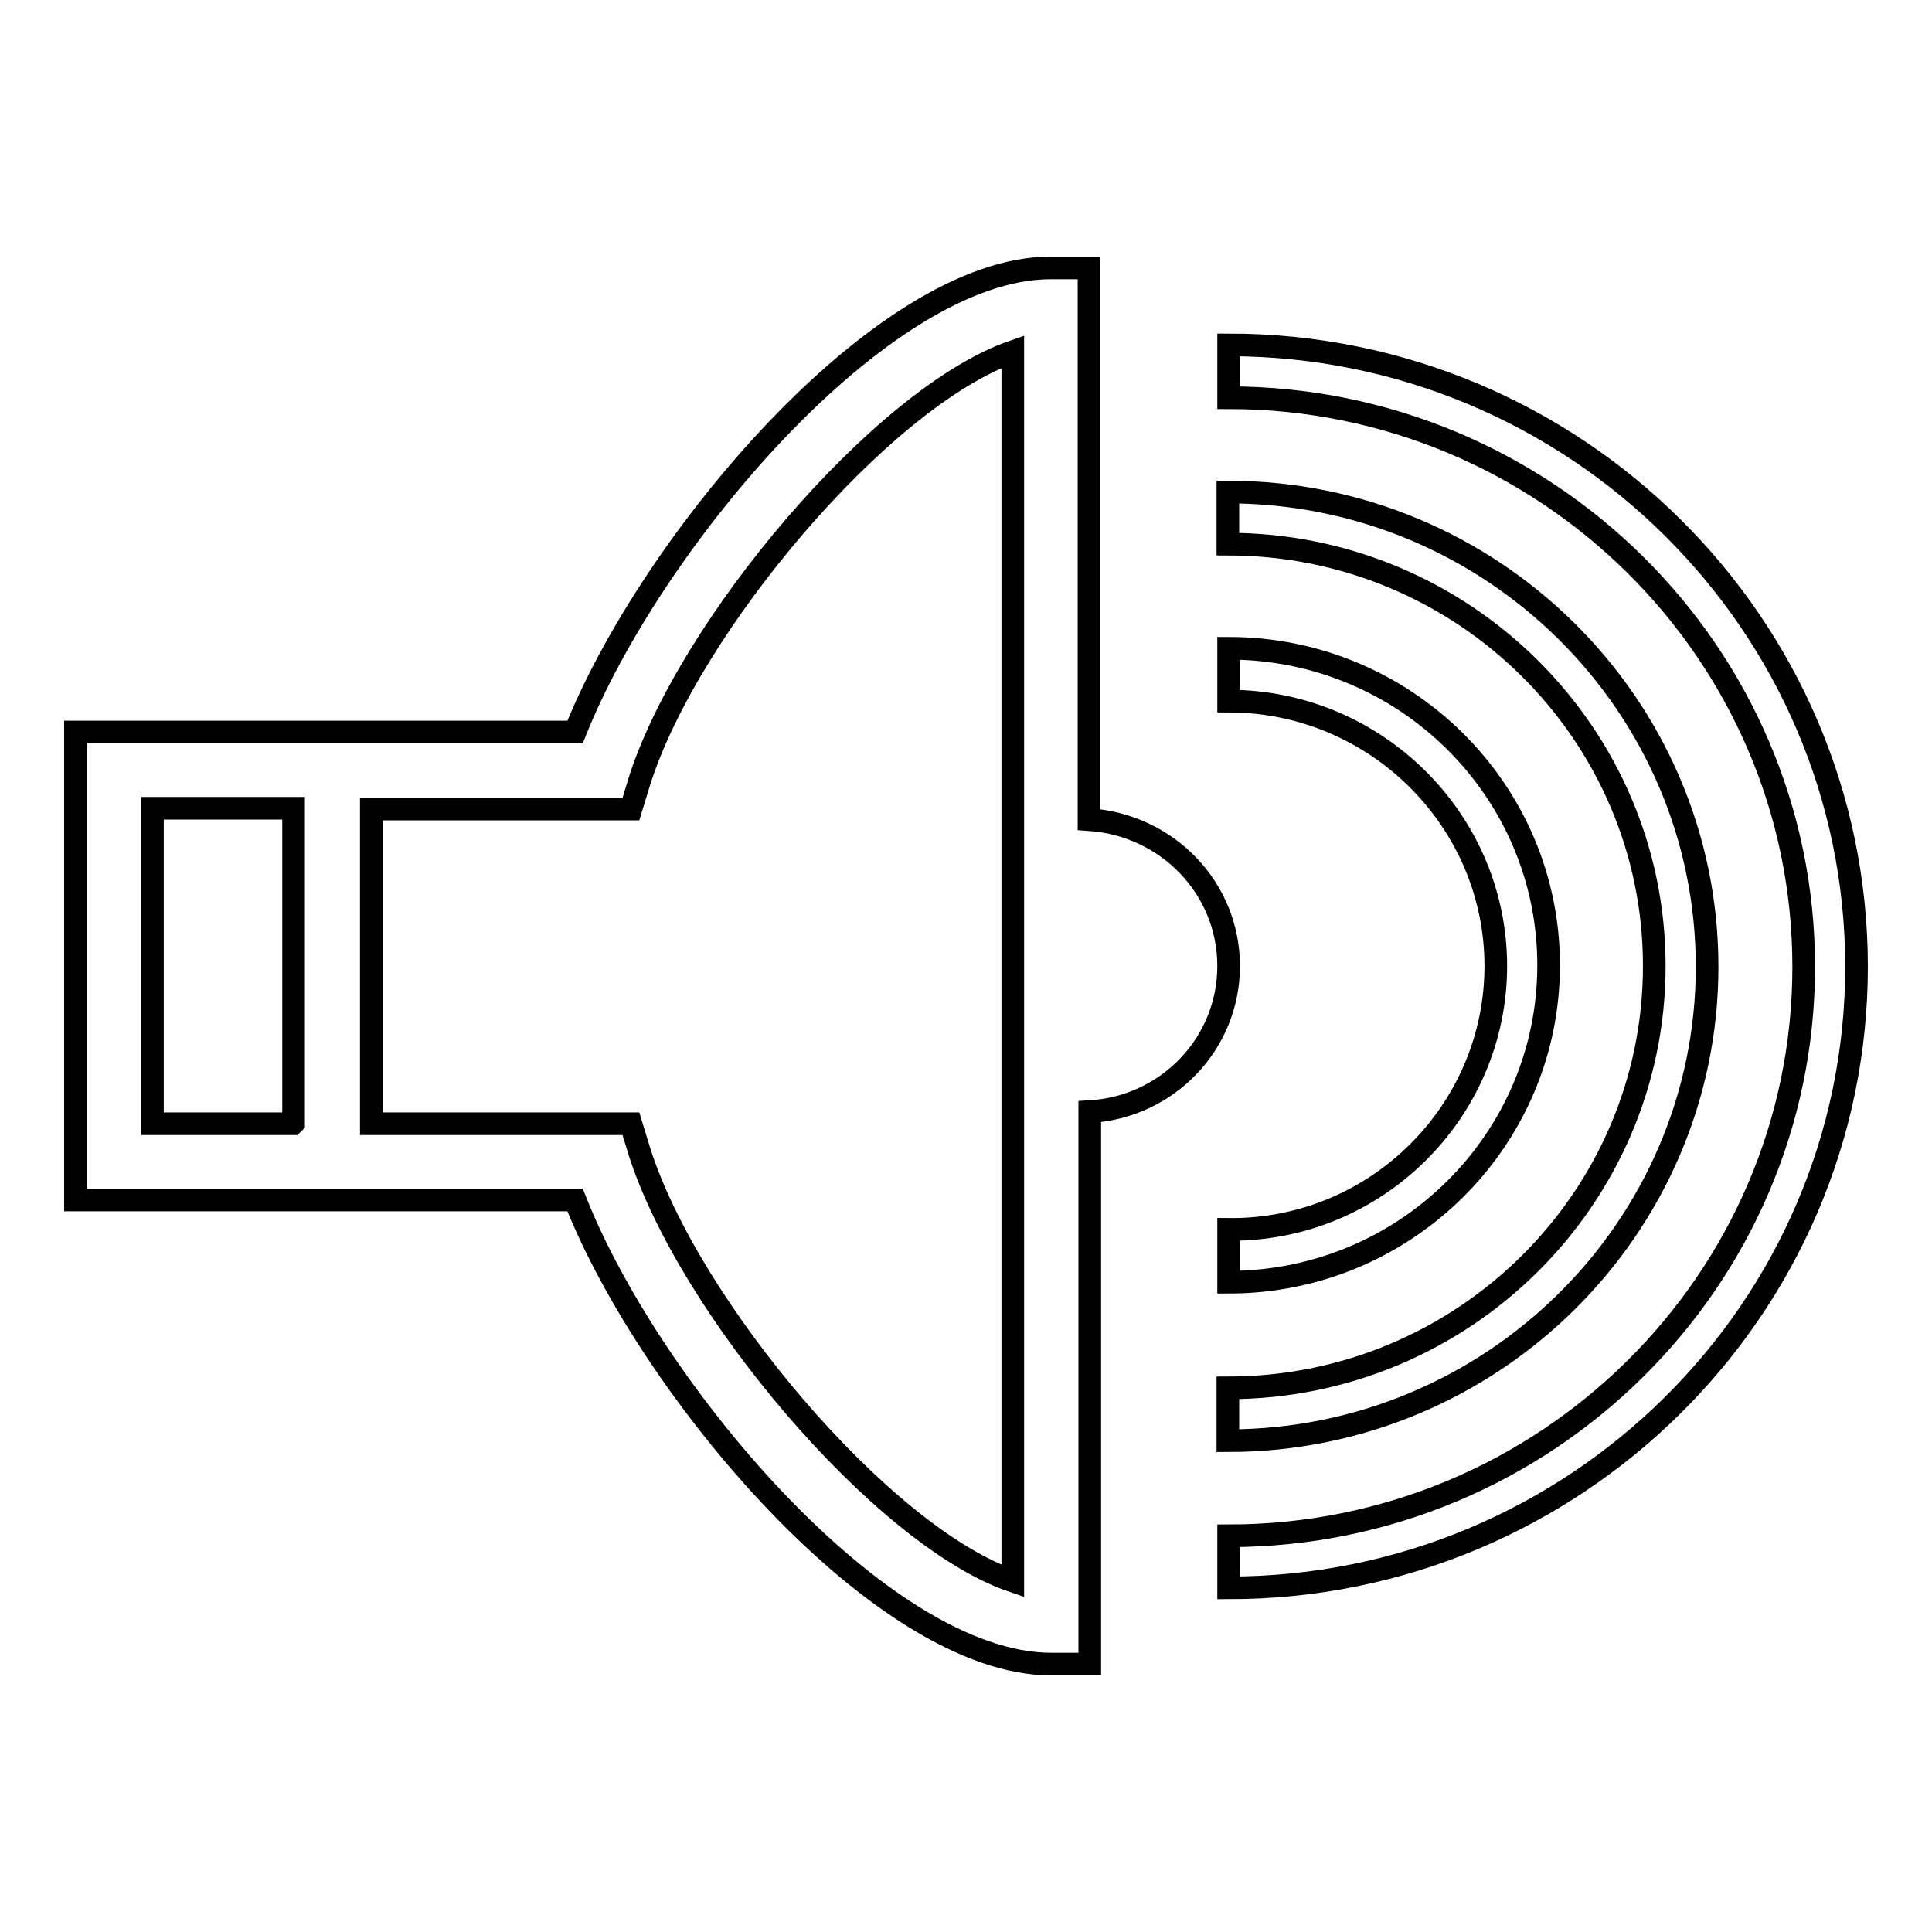 <?xml version="1.0" encoding="utf-8"?>
<!-- Svg Vector Icons : http://www.onlinewebfonts.com/icon -->
<!DOCTYPE svg PUBLIC "-//W3C//DTD SVG 1.1//EN" "http://www.w3.org/Graphics/SVG/1.1/DTD/svg11.dtd">
<svg version="1.1" xmlns="http://www.w3.org/2000/svg" xmlns:xlink="http://www.w3.org/1999/xlink" x="0px" y="0px" viewBox="0 0 256 256" enable-background="new 0 0 256 256" xml:space="preserve">
<g> <path stroke-width="3" fill-opacity="0" stroke="#000000"  d="M162.8,210.4v-6.9c42,0,76.2-33.8,76.2-75.4c0-41.6-34.2-75.4-76.2-75.4v-7c45.9,0,83.2,37,83.2,82.4 C246,173.4,208.7,210.4,162.8,210.4z M162.8,128c0,10.3-8.1,18.7-18.4,19.3v73.2h-5.1c-22.5,0-53.2-36.4-63.1-61.5H38.9H10V97h28.9 h37.3c10-25.1,40.6-61.5,63-61.5h5.1v73.1C154.7,109.3,162.8,117.7,162.8,128z M38.9,107.1L38.9,107.1l-18.7,0v41.7l0,0.1h18.6 l0.1-0.1V107.1z M134.2,46.6c-17.3,6-43,36.4-49.5,57l-1.1,3.6H49.2l0,0v41.6v0.1h34.4l1.1,3.6c6.5,20.6,32.2,51.1,49.5,57V46.6 L134.2,46.6z M198.2,128c0-19.3-15.9-35.1-35.4-35.1v-7c23.4,0,42.4,18.8,42.4,42c0,23.2-19,42-42.4,42v-7 C182.3,163.1,198.2,147.3,198.2,128z M219.2,128c0-30.8-25.3-55.9-56.5-55.9v-6.9c35,0,63.5,28.2,63.5,62.9 c0,34.6-28.5,62.8-63.5,62.8v-7C193.9,183.9,219.2,158.8,219.2,128z"/></g>
</svg>